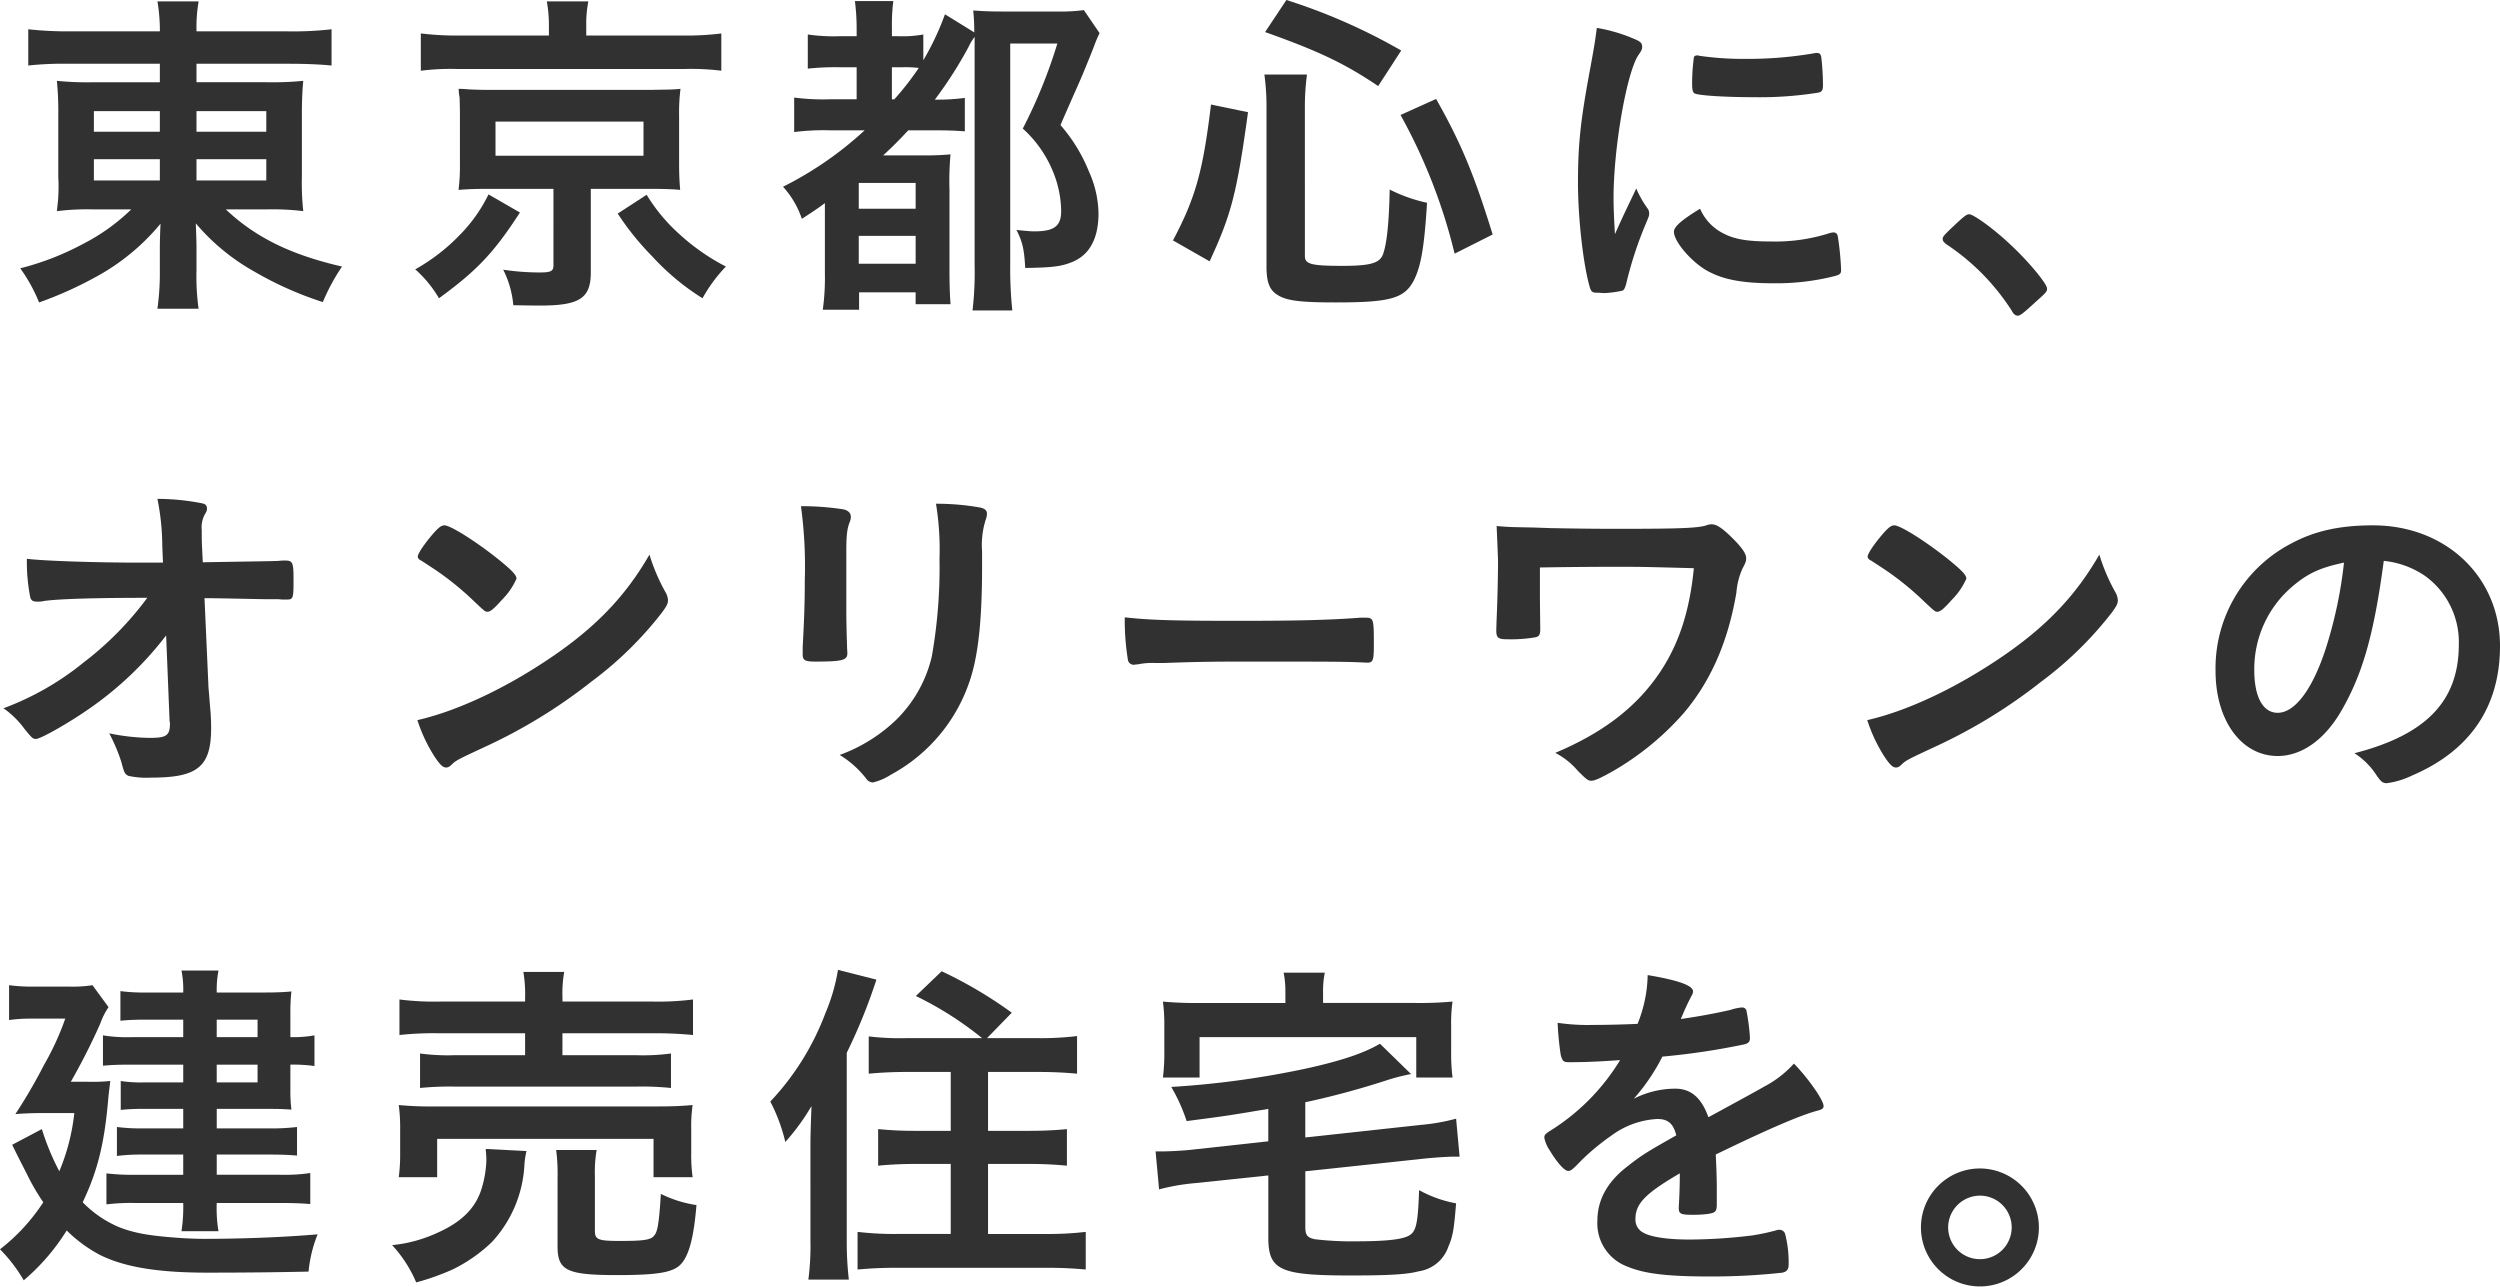 <svg id="sub_catch" xmlns="http://www.w3.org/2000/svg" xmlns:xlink="http://www.w3.org/1999/xlink" width="410" height="211" viewBox="0 0 410 211">
  <defs>
    <clipPath id="clip-path">
      <rect id="長方形_3" data-name="長方形 3" width="410" height="211" fill="#323132"/>
    </clipPath>
  </defs>
  <g id="グループ_5" data-name="グループ 5" clip-path="url(#clip-path)">
    <path id="パス_31" data-name="パス 31" d="M11.481,10.475a54.612,54.612,0,0,0-6.582.286V4.818a59.167,59.167,0,0,0,6.983.342h14.6a28.805,28.805,0,0,0-.4-4.913h6.754a25.414,25.414,0,0,0-.344,4.913H47.426a55.012,55.012,0,0,0,7.212-.342v5.943c-1.831-.171-4.064-.286-6.868-.286H32.487V13.5H43.878A51.182,51.182,0,0,0,50,13.276c-.171,1.657-.229,3.6-.229,5.542V28.989A42.677,42.677,0,0,0,50,34.646a42.173,42.173,0,0,0-6.182-.285H37.295c4.923,4.628,10.647,7.428,19.061,9.372a32.809,32.809,0,0,0-3.148,5.828,56.859,56.859,0,0,1-11.276-5.029,34.732,34.732,0,0,1-9.559-7.885c.057,1.371.114,2.914.114,3.828v3.943a38.181,38.181,0,0,0,.344,6.228H26.077a41.649,41.649,0,0,0,.4-6.228v-4c0-.628.057-2.686.114-3.714A35.99,35.99,0,0,1,16.061,45.39a62.493,62.493,0,0,1-9.387,4.229,26.774,26.774,0,0,0-3.09-5.6,44.967,44.967,0,0,0,10.3-4,32.729,32.729,0,0,0,7.9-5.657h-6.01a40.755,40.755,0,0,0-6.182.285c.057-.513.057-.513.171-1.6a28.276,28.276,0,0,0,.057-4.058V18.932a50.594,50.594,0,0,0-.229-5.656,48.961,48.961,0,0,0,6.01.229H26.478V10.475ZM15.66,21.618H26.478V18.245H15.66Zm0,8H26.478V26.132H15.66Zm16.827-8H43.935V18.245H32.487Zm0,8H43.935V26.132H32.487Z" transform="translate(-0.263 -0.018)" fill="#323132"/>
    <path id="パス_32" data-name="パス 32" d="M90.659,34.875C86.423,41.389,83.733,44.3,77.38,48.933a19.356,19.356,0,0,0-3.892-4.743A31.6,31.6,0,0,0,80.7,38.647,25.241,25.241,0,0,0,85.508,31.9ZM95.41,4.246a21.7,21.7,0,0,0-.344-4h6.812a19.174,19.174,0,0,0-.344,4v1.6h15.74a46.146,46.146,0,0,0,6.411-.342v6.114a39.919,39.919,0,0,0-6.067-.286H80.356a39.132,39.132,0,0,0-5.953.286V5.5a48.189,48.189,0,0,0,6.64.342H95.41Zm-9.9,26.743c-2.347,0-3.434.057-4.922.172a31.455,31.455,0,0,0,.229-4.343V18.989c0-1.828-.057-2.857-.057-2.971,0-.058-.057-.344-.115-.744a3.262,3.262,0,0,0-.057-.686c.458,0,.458,0,1.317.057.458.057,2.346.114,3.606.114h26.444c3.777-.056,3.777-.056,5.036-.171a30.917,30.917,0,0,0-.229,4.4v7.828c0,1.829.057,2.857.172,4.343-1.145-.115-2.92-.172-4.98-.172h-9.673V44.7c0,4.23-1.831,5.43-8.3,5.43-.63,0-1.259,0-4.408-.057a16.017,16.017,0,0,0-1.66-5.829,39.306,39.306,0,0,0,6.01.457c1.831,0,2.232-.229,2.232-1.143V30.989Zm1.144-5.429h24.268v-5.6H86.652Zm24.785,6.4a28.543,28.543,0,0,0,5.5,6.572,34.7,34.7,0,0,0,7.5,5.2,24.406,24.406,0,0,0-3.835,5.2,39.178,39.178,0,0,1-8.185-6.8,45.245,45.245,0,0,1-5.724-7.086Z" transform="translate(-5.389 -0.018)" fill="#323132"/>
    <path id="パス_33" data-name="パス 33" d="M146.188,21.384a37.958,37.958,0,0,0-5.781.286V16.013a36.594,36.594,0,0,0,5.781.286h4.465V11.041h-2.862a43.6,43.6,0,0,0-5.151.229V5.67a29.661,29.661,0,0,0,5.151.286h2.862V4.641a35.622,35.622,0,0,0-.286-4.457h6.3a31.156,31.156,0,0,0-.229,4.457V5.956h1.087a19.438,19.438,0,0,0,4.063-.286V9.9a45.242,45.242,0,0,0,3.55-7.543l4.808,2.972a36,36,0,0,0-.172-3.6c1.546.115,2.576.172,4.808.172h8.814a29.674,29.674,0,0,0,4.522-.229l2.575,3.772a22.062,22.062,0,0,0-.916,2.171c-.344.915-1.774,4.457-2.461,6-.115.285-.744,1.657-1.488,3.371-.343.8-.916,2.057-1.546,3.542a26.62,26.62,0,0,1,4.637,7.544,17.437,17.437,0,0,1,1.6,6.914c0,4.171-1.488,6.914-4.465,8.057-1.717.686-3.319.858-7.555.915-.171-3.144-.459-4.286-1.431-6.229,1.775.171,2.289.229,2.919.229,3.263,0,4.407-.858,4.407-3.315a17.543,17.543,0,0,0-1.374-6.571A19.3,19.3,0,0,0,177.9,21.1a82.741,82.741,0,0,0,5.667-13.943h-7.727V43.5a65.416,65.416,0,0,0,.343,7.429h-6.525A54.42,54.42,0,0,0,170,43.442V6.07a8.011,8.011,0,0,0-.973,1.6,66.739,66.739,0,0,1-5.553,8.686h.515a33.609,33.609,0,0,0,4.407-.286v5.486c-1.317-.115-2.919-.172-5.323-.172h-3.949c-1.661,1.772-2.576,2.686-4.122,4.114h6.582a41.95,41.95,0,0,0,4.466-.171,47.925,47.925,0,0,0-.172,5.829V44.241c0,2.515.057,4.058.172,5.657h-5.724V47.956h-9.273v2.858H145.1a38.506,38.506,0,0,0,.344-6.058V33.327c-1.316.972-2,1.429-3.778,2.573a14.689,14.689,0,0,0-3.09-5.258,57.929,57.929,0,0,0,13.394-9.258ZM151,34.242h9.33V30.014H151Zm0,9.028h9.33V38.7H151ZM156.834,16.3a47.167,47.167,0,0,0,4.007-5.144,19.532,19.532,0,0,0-2.634-.114h-1.774V16.3Z" transform="translate(-10.163 -0.014)" fill="#323132"/>
    <path id="パス_34" data-name="パス 34" d="M207.591,39.428c3.72-7.028,4.921-11.372,6.239-22.285L219.9,18.4c-1.831,13.314-2.748,16.8-6.3,24.457ZM229.226,42c0,1.315,1.031,1.6,6.125,1.6,4.407,0,5.953-.4,6.582-1.657.688-1.543,1.088-5.142,1.2-10.856a25.438,25.438,0,0,0,6.125,2.17c-.459,7.486-1.031,10.571-2.233,12.857-1.546,2.858-3.948,3.486-12.764,3.486-6.353,0-8.472-.343-9.959-1.543-.973-.8-1.373-2.057-1.373-4.343V17.829a38.507,38.507,0,0,0-.345-5.6h6.984a40.007,40.007,0,0,0-.345,5.429Zm12.021-27.886c-5.438-3.657-9.559-5.656-18.545-8.856L226.193,0a95.665,95.665,0,0,1,18.831,8.285ZM253.782,41.6a90.658,90.658,0,0,0-8.873-22.743l5.838-2.628c4.064,7.2,6.182,12.228,9.273,22.229Z" transform="translate(-15.224)" fill="#323132"/>
    <path id="パス_35" data-name="パス 35" d="M290.717,34.6a1.434,1.434,0,0,1,.229.8c0,.4-.057.458-.572,1.714a61.774,61.774,0,0,0-3.205,9.829c-.172.629-.344.972-.573,1.086a17.189,17.189,0,0,1-2.862.4h-.229c-.286,0-.688-.056-1.145-.056-.744,0-.916-.172-1.144-.858-1.088-3.713-1.947-11.372-1.947-17.143,0-6.286.4-10.172,2-18.743.572-3.086.858-4.8,1.087-6.685a26.429,26.429,0,0,1,6.182,1.828c.973.4,1.259.686,1.259,1.257,0,.4-.057.572-.688,1.486-1.889,3.028-4.006,15.143-4.006,23.314,0,1.314.057,3.085.229,5.943,1.6-3.6,2.175-4.686,3.492-7.486a17.284,17.284,0,0,0,1.888,3.314m12.421,4.058c1.831.971,4.006,1.315,7.841,1.315a29.14,29.14,0,0,0,9.387-1.315,2.9,2.9,0,0,1,.8-.172c.4,0,.687.229.744.8a45.778,45.778,0,0,1,.516,5.37c0,.572-.172.744-.974.972a38.987,38.987,0,0,1-10.074,1.2c-5.265,0-8.528-.629-11.218-2.229-2.519-1.543-5.151-4.686-5.151-6.229,0-.8,1.2-1.885,4.293-3.772a8.058,8.058,0,0,0,3.835,4.058M299.131,9.513a50.5,50.5,0,0,0,7.728.514,64.181,64.181,0,0,0,11.1-.915,1.791,1.791,0,0,1,.515-.056c.4,0,.573.17.688.628a40.3,40.3,0,0,1,.286,4.628c0,.857-.172,1.143-.8,1.257a60.838,60.838,0,0,1-10.359.743c-4.922,0-9.331-.286-9.9-.628-.286-.172-.4-.572-.4-1.6a31.957,31.957,0,0,1,.285-4.285c.058-.229.229-.343.573-.343a.622.622,0,0,1,.286.057" transform="translate(-20.481 -0.37)" fill="#323132"/>
    <path id="パス_36" data-name="パス 36" d="M346.446,39.129c1.03-.913,1.316-1.142,1.717-1.142.744,0,4.178,2.514,6.7,4.914,2.861,2.628,6.067,6.457,6.067,7.258,0,.514-.115.628-1.775,2.113-2.175,2-2.633,2.343-3.033,2.343-.344,0-.687-.229-.973-.8A36.843,36.843,0,0,0,344.5,42.959c-.458-.342-.687-.572-.687-.915,0-.4.114-.571,2.633-2.915" transform="translate(-25.214 -2.844)" fill="#323132"/>
    <path id="パス_37" data-name="パス 37" d="M27.29,110.834a56.065,56.065,0,0,1-12.592,12c-3.263,2.285-7.955,4.971-8.758,4.971-.514,0-.629-.114-1.889-1.657a14.7,14.7,0,0,0-3.434-3.372,46.259,46.259,0,0,0,13.108-7.485A52.841,52.841,0,0,0,24.2,104.663c-8.415,0-14.424.172-16.886.514a4.161,4.161,0,0,1-1.03.115c-.8,0-1.031-.115-1.26-.629a30.306,30.306,0,0,1-.572-6.4c2.633.343,11.276.629,18.488.629h3.835l-.114-2.687a40.009,40.009,0,0,0-.8-7.771,38.126,38.126,0,0,1,7.384.743c.515.115.744.4.744.8s-.057.514-.4,1.086a4.544,4.544,0,0,0-.458,2.515c0,.856,0,1.885.057,2.913l.115,2.343c10.074-.171,11.276-.171,12.478-.229a6.61,6.61,0,0,1,.973-.057c1.316,0,1.431.286,1.431,3.257s-.057,3.143-1.144,3.143h-.344a7.456,7.456,0,0,1-.973-.057H43.6c-3.378-.056-8.013-.171-10.017-.171l.63,14.057c0,.514.057.8.286,3.771a34.38,34.38,0,0,1,.171,3.487c0,6.285-2.175,8.113-9.731,8.113a14.19,14.19,0,0,1-3.835-.285c-.573-.287-.687-.458-1.144-2.23a28.711,28.711,0,0,0-2-4.743,34.457,34.457,0,0,0,6.64.743c2.805,0,3.319-.4,3.319-2.456a.286.286,0,0,0-.057-.172Z" transform="translate(-0.045 -6.621)" fill="#323132"/>
    <path id="パス_38" data-name="パス 38" d="M114.566,104.1a3,3,0,0,1,.4,1.315c0,.571-.229.971-.973,2a59.466,59.466,0,0,1-11.619,11.371,86.449,86.449,0,0,1-17.457,10.686c-4.408,2.057-4.637,2.17-5.324,2.8-.458.457-.687.572-1.03.572-.516,0-.974-.457-1.832-1.714a25.605,25.605,0,0,1-2.862-6.057c5.781-1.315,12.707-4.4,19.4-8.629,8.814-5.542,14.367-11.028,18.659-18.515a31.155,31.155,0,0,0,2.633,6.172m-38.12-9.6c.973-1.086,1.373-1.371,1.889-1.371,1.087.056,5.379,2.8,8.928,5.657,2.175,1.772,2.862,2.514,2.862,3.085a11.351,11.351,0,0,1-2.4,3.486c-1.259,1.428-1.889,1.943-2.346,1.943-.4,0-.4,0-2.748-2.229a48.024,48.024,0,0,0-5.953-4.742c-2-1.315-2-1.315-2.4-1.543a.693.693,0,0,1-.344-.514c0-.514,1.088-2.115,2.519-3.772" transform="translate(-5.417 -6.973)" fill="#323132"/>
    <path id="パス_39" data-name="パス 39" d="M149.191,106.9c0,1.314.057,3.943.115,5.542,0,.572.057,1.143.057,1.372,0,1.143-.8,1.371-5.266,1.371-1.717,0-2.061-.229-2.061-1.2v-1.143c.23-4.457.344-6.915.344-10.971a72.981,72.981,0,0,0-.629-12.173,45.2,45.2,0,0,1,6.926.515c.8.171,1.258.571,1.258,1.257a2.257,2.257,0,0,1-.171.8c-.458,1.143-.573,2.228-.573,4.971Zm22.266-7.429c0,8.172-.515,13.486-1.6,17.486a27.283,27.283,0,0,1-13.394,16.8,9.458,9.458,0,0,1-2.919,1.256,1.38,1.38,0,0,1-1.088-.628,15.992,15.992,0,0,0-4.35-3.886,26.321,26.321,0,0,0,9.272-5.771,21.371,21.371,0,0,0,5.838-10.4,83.854,83.854,0,0,0,1.259-16A46.891,46.891,0,0,0,163.9,89.3a40.319,40.319,0,0,1,7.269.628c.744.171,1.088.457,1.088,1.029a3.058,3.058,0,0,1-.229,1.028,13.763,13.763,0,0,0-.573,5.086Z" transform="translate(-10.396 -6.686)" fill="#323132"/>
    <path id="パス_40" data-name="パス 40" d="M217.656,110.008c9.426,0,14.835-.115,20.038-.515h.669c1.546,0,1.546.058,1.546,4.629,0,2.342-.155,2.743-1.03,2.743h-.206c-3.4-.171-5.306-.171-20.193-.171-5.46,0-8.19.056-12.929.229h-1.494a12.122,12.122,0,0,0-2.885.229c-.258,0-.464.056-.566.056a.949.949,0,0,1-1.03-.8,40.451,40.451,0,0,1-.515-6.972c4.173.457,7.829.572,18.6.572" transform="translate(-14.599 -8.193)" fill="#323132"/>
    <path id="パス_41" data-name="パス 41" d="M272.022,110.144c0,.857-.172,1.143-.687,1.314a23.826,23.826,0,0,1-4.637.343c-1.6,0-1.888-.229-1.888-1.486,0-.114,0-.114.057-1.829.114-2.4.229-6.857.229-9.542,0-.4-.171-4.4-.229-5.715,1.946.17,2.232.17,5.38.229.344,0,1.774.056,3.549.114,3.09.056,6.754.115,10.646.115,10.475,0,13.394-.115,14.825-.572a2.3,2.3,0,0,1,.859-.172c.858,0,1.831.686,3.492,2.343,1.545,1.542,2.174,2.515,2.174,3.2,0,.514-.057.686-.629,1.771a11.736,11.736,0,0,0-.973,3.886c-1.374,8.114-4.235,14.572-8.643,19.772a46.114,46.114,0,0,1-11.962,9.714c-1.889,1.029-2.633,1.371-3.205,1.371-.515,0-.8-.228-2.175-1.6a12.222,12.222,0,0,0-3.721-2.972c7.727-3.257,13.164-7.371,17-12.971,3.205-4.686,5.037-10.172,5.724-17.315-8.7-.229-8.7-.229-12.765-.229-4.636,0-9.272.057-12.477.114v5.316Z" transform="translate(-19.42 -6.959)" fill="#323132"/>
    <path id="パス_42" data-name="パス 42" d="M371.162,104.1a3,3,0,0,1,.4,1.315c0,.571-.229.971-.972,2a59.47,59.47,0,0,1-11.62,11.371,86.418,86.418,0,0,1-17.457,10.686c-4.407,2.057-4.636,2.17-5.324,2.8-.458.457-.687.572-1.03.572-.515,0-.973-.457-1.831-1.714a25.531,25.531,0,0,1-2.861-6.057c5.78-1.315,12.706-4.4,19.4-8.629,8.814-5.542,14.366-11.028,18.659-18.515a31.206,31.206,0,0,0,2.633,6.172m-38.12-9.6c.973-1.086,1.373-1.371,1.889-1.371,1.088.056,5.381,2.8,8.929,5.657,2.175,1.772,2.862,2.514,2.862,3.085a11.377,11.377,0,0,1-2.4,3.486c-1.258,1.428-1.889,1.943-2.346,1.943-.4,0-.4,0-2.748-2.229a48.023,48.023,0,0,0-5.953-4.742c-2-1.315-2-1.315-2.4-1.543a.693.693,0,0,1-.344-.514c0-.514,1.088-2.115,2.519-3.772" transform="translate(-24.236 -6.973)" fill="#323132"/>
    <path id="パス_43" data-name="パス 43" d="M412.713,123.585c-2.748,4.743-6.526,7.372-10.418,7.372-5.953,0-10.189-5.829-10.189-13.943A23.054,23.054,0,0,1,404.528,96.1c3.835-2.057,7.955-2.972,13.394-2.972,11.962,0,20.834,8.458,20.834,19.772,0,10-4.922,17.2-14.424,21.258a13.683,13.683,0,0,1-4.122,1.256c-.687,0-.972-.228-1.717-1.315a12.027,12.027,0,0,0-3.606-3.6c11.791-3.03,17.114-8.572,17.114-17.829a13.375,13.375,0,0,0-5.552-11.258,14.525,14.525,0,0,0-6.754-2.456c-1.6,12.056-3.493,18.628-6.983,24.628m-8.243-20.228a17.758,17.758,0,0,0-6.009,13.543c0,4.4,1.431,6.972,3.835,6.972,2.862,0,5.781-3.944,7.955-10.743a71.813,71.813,0,0,0,2.92-13.886c-4.064.857-6.068,1.828-8.7,4.114" transform="translate(-28.756 -6.972)" fill="#323132"/>
    <path id="パス_44" data-name="パス 44" d="M14.137,190.282a29.351,29.351,0,0,0,3.95-.115c-.115.971-.172,1.429-.287,2.4-.629,7.657-1.716,12.172-4.235,17.486a18.2,18.2,0,0,0,5.9,4.057c2.461.971,4.865,1.428,9.73,1.773,1.431.114,3.378.17,4.178.17,6.64,0,13.451-.285,18.717-.743a21.774,21.774,0,0,0-1.487,6.115c-5.381.114-10.361.171-16.657.171-8.07,0-13.565-.914-17.571-2.914a23.2,23.2,0,0,1-5.439-4,34.718,34.718,0,0,1-7.04,8.172A25.055,25.055,0,0,0,0,217.767a31.523,31.523,0,0,0,7.1-7.715,34.63,34.63,0,0,1-2.633-4.515C2.69,202.052,2.69,202.052,2,200.624l4.865-2.571a40.3,40.3,0,0,0,2.862,6.914,34.082,34.082,0,0,0,2.462-9.544H6.983q-2.319,0-4.465.172a85.186,85.186,0,0,0,4.694-8.057,44.953,44.953,0,0,0,3.491-7.6H5.209a25.413,25.413,0,0,0-3.721.229v-5.715a26.64,26.64,0,0,0,3.949.229h5.781a20.953,20.953,0,0,0,3.95-.229l2.632,3.6a11.9,11.9,0,0,0-1.373,2.743,104.862,104.862,0,0,1-4.808,9.486ZM30.05,180.11H23.639a37.544,37.544,0,0,0-3.892.171v-4.857a28.989,28.989,0,0,0,4.178.228H30.05a16.354,16.354,0,0,0-.286-3.6h6.068a16.769,16.769,0,0,0-.286,3.6h8.07c1.66,0,2.976-.056,4.178-.171a29.143,29.143,0,0,0-.171,3.429v4.057a19.193,19.193,0,0,0,3.949-.286v5.028a25.952,25.952,0,0,0-3.949-.228V191.6a24.275,24.275,0,0,0,.171,3.256c-1.775-.115-2.347-.115-3.835-.115H35.545v3.2h8.528a36.211,36.211,0,0,0,4.636-.229V202.4c-1.258-.115-2.633-.171-4.693-.171H35.545v3.314H45.962a28.346,28.346,0,0,0,4.923-.286v5.086c-1.432-.115-2.862-.171-4.923-.171H35.545a22.817,22.817,0,0,0,.286,4.628H29.763a26.214,26.214,0,0,0,.286-4.628h-7.9a33.353,33.353,0,0,0-4.694.229v-5.085a35.27,35.27,0,0,0,4.694.228h7.9v-3.314H23.468a32.9,32.9,0,0,0-4.293.228V197.71a31.258,31.258,0,0,0,4.293.229H30.05v-3.2h-6.7a31.4,31.4,0,0,0-3.548.172v-4.743a22.434,22.434,0,0,0,3.835.229H30.05v-2.914H21.579c-2.347,0-3.263.057-4.694.171v-4.972a24.844,24.844,0,0,0,4.923.286H30.05Zm12.191,0h-6.7v2.858h6.7Zm-6.7,10.286h6.7v-2.913h-6.7Z" transform="translate(0 -12.882)" fill="#323132"/>
    <path id="パス_45" data-name="パス 45" d="M91.436,201.671a12.888,12.888,0,0,0-.344,2.343,20.162,20.162,0,0,1-5.324,12.572A25.141,25.141,0,0,1,79.3,221.1a39.9,39.9,0,0,1-5.953,2.116A21.2,21.2,0,0,0,69.4,217.1a22.972,22.972,0,0,0,7.5-2.057c3.835-1.715,6.009-3.886,7.04-6.8a17.644,17.644,0,0,0,.916-5.085c0-.514-.057-1.257-.114-1.829Zm-20.949,4.285a28.706,28.706,0,0,0,.229-3.942v-3.829a28.834,28.834,0,0,0-.229-4.058,55.181,55.181,0,0,0,5.895.229h36.29c2.689,0,4.006-.057,6.009-.229a24.334,24.334,0,0,0-.229,3.887v3.943a26.839,26.839,0,0,0,.229,4H112.27v-6.285H76.783v6.285Zm20.719-29.427a21.563,21.563,0,0,0-.285-4.23h6.7a20.2,20.2,0,0,0-.285,4.23v.627h14.824a45.027,45.027,0,0,0,6.582-.342v5.828a63.11,63.11,0,0,0-6.467-.285H97.331v3.6h12.191a34.289,34.289,0,0,0,5.609-.285v5.656a47.2,47.2,0,0,0-5.609-.229H79.53a48.627,48.627,0,0,0-5.552.229v-5.656a33.919,33.919,0,0,0,5.552.285H91.206v-3.6H77.126a51.369,51.369,0,0,0-6.526.285v-5.828a44.892,44.892,0,0,0,6.64.342H91.206Zm11.448,38.228c0,1.428.515,1.657,4.064,1.657,4.063,0,5.208-.172,5.724-.971.514-.628.743-2.171,1.03-6.743a19.459,19.459,0,0,0,5.839,1.829c-.459,5.6-1.317,8.571-2.748,9.886-1.317,1.2-3.892,1.6-10.246,1.6-8.242,0-9.787-.743-9.787-4.686V206.071A30.529,30.529,0,0,0,96.3,201.5h6.64a21.476,21.476,0,0,0-.286,4.286Z" transform="translate(-5.09 -12.9)" fill="#323132"/>
    <path id="パス_46" data-name="パス 46" d="M142.909,200.558c0-1.315.057-3.2.172-6.286a35.809,35.809,0,0,1-4.293,5.886,28.05,28.05,0,0,0-2.461-6.629,43.3,43.3,0,0,0,9.044-14.514,31.057,31.057,0,0,0,2.06-7.085l6.3,1.6a91.1,91.1,0,0,1-4.866,12v30.857a54.408,54.408,0,0,0,.344,6.344h-6.64a42.693,42.693,0,0,0,.343-6.4Zm28.161-17.429a55.9,55.9,0,0,0-10.874-6.914l4.235-4.057a70.169,70.169,0,0,1,11.5,6.8l-4.063,4.171h8.3a49.452,49.452,0,0,0,6.468-.342v6.172c-1.775-.172-3.892-.286-6.3-.286h-8.3v9.657h6.811c2.4,0,4.408-.115,6.125-.286v6c-1.775-.171-3.778-.285-6.068-.285h-6.868v11.485h9.5a53.117,53.117,0,0,0,6.525-.342v6.171c-1.889-.171-3.777-.286-6.525-.286H157.22c-2.8,0-4.637.115-6.583.286V214.9a51.462,51.462,0,0,0,6.354.342h8.928V203.758h-5.838c-2.29,0-4.293.114-6.067.285v-6a60.087,60.087,0,0,0,6.067.286h5.838v-9.657h-7.212c-2.346,0-4.464.114-6.238.286v-6.115a43.589,43.589,0,0,0,6.182.286Z" transform="translate(-9.998 -12.872)" fill="#323132"/>
    <path id="パス_47" data-name="パス 47" d="M223,194.766c-6.812,1.143-6.812,1.143-13.394,2a28.59,28.59,0,0,0-2.519-5.6,148.228,148.228,0,0,0,22.437-3.086c5.609-1.258,9.158-2.457,11.791-4l5.094,4.972a32.669,32.669,0,0,0-4.177,1.085,135.472,135.472,0,0,1-13.165,3.543v5.772L247.9,197.4a32.69,32.69,0,0,0,5.9-1.029l.572,6.229h-.916c-1.03,0-3.549.171-5.094.342L229.071,205v9.086c0,1.372.286,1.772,1.545,2.057a51.733,51.733,0,0,0,6.755.342c5.265,0,7.955-.342,8.928-1.085.973-.686,1.259-2.115,1.431-7.314a19.737,19.737,0,0,0,6.068,2.171c-.344,4.229-.516,5.37-1.259,7.086a6.067,6.067,0,0,1-4.865,4.058c-1.947.514-4.808.686-11.162.686-11.619,0-13.508-.858-13.508-6.229V205.681l-11.963,1.257a34.371,34.371,0,0,0-5.952,1.029l-.574-6.228H205.6c1.088,0,3.434-.115,4.922-.287L223,200.081Zm2.8-19.142a15.13,15.13,0,0,0-.286-3.2h6.754a15.128,15.128,0,0,0-.286,3.2v1.771h15.169a59.533,59.533,0,0,0,6.067-.229,25.308,25.308,0,0,0-.229,4.058V185.4a31.285,31.285,0,0,0,.229,4.229h-5.953V183H211.728v6.629h-6.01a30.9,30.9,0,0,0,.229-4.229v-4.171a28.3,28.3,0,0,0-.229-4.058,59.523,59.523,0,0,0,6.067.229h14.023Z" transform="translate(-14.999 -12.909)" fill="#323132"/>
    <path id="パス_48" data-name="パス 48" d="M295.529,205.371c-5.667,3.314-7.269,4.971-7.269,7.485a2.371,2.371,0,0,0,1.258,2.229c1.26.743,4.064,1.143,7.671,1.143a86.545,86.545,0,0,0,10.3-.686,37.03,37.03,0,0,0,4.177-.914h.286a.967.967,0,0,1,.859.686,18.836,18.836,0,0,1,.572,4.972c0,.857-.286,1.2-1.03,1.372a106.31,106.31,0,0,1-11.906.628c-6.983,0-10.7-.457-13.452-1.6a7.561,7.561,0,0,1-4.979-7.543c0-3.315,1.545-6.229,4.636-8.685,2.461-1.944,3.034-2.343,8.3-5.315-.458-1.885-1.317-2.687-3.09-2.687a13.813,13.813,0,0,0-7.5,2.687,38.371,38.371,0,0,0-4.808,3.943c-1.717,1.771-1.889,1.885-2.347,1.885-.572,0-1.774-1.315-2.976-3.315a5.64,5.64,0,0,1-.916-2.114c0-.514.115-.628,1.488-1.485A35.168,35.168,0,0,0,285.742,186.8c-4.064.286-6.182.343-8.414.343-.859,0-1.03-.172-1.317-1.143a49.31,49.31,0,0,1-.515-5.315,34.024,34.024,0,0,0,5.839.343c2.231,0,4.694-.057,7.269-.172a22.227,22.227,0,0,0,1.66-8c5.095.857,7.441,1.714,7.441,2.686a1.356,1.356,0,0,1-.229.686,36.273,36.273,0,0,0-1.6,3.429,2.061,2.061,0,0,0-.172.4c3.263-.457,6.124-1.03,8.129-1.487a7.7,7.7,0,0,1,1.831-.4.722.722,0,0,1,.8.514,33.991,33.991,0,0,1,.574,4.457c0,.628-.23.914-.974,1.086a116.539,116.539,0,0,1-13.393,2,32.162,32.162,0,0,1-4.694,6.913,15.065,15.065,0,0,1,6.811-1.657c2.576,0,4.293,1.486,5.438,4.686,5.667-3.085,8.7-4.743,9.043-4.971a17.423,17.423,0,0,0,4.98-3.829c2.346,2.4,4.865,6,4.865,6.971,0,.343-.229.572-.973.743-2.8.744-8.014,2.972-16.713,7.2.057,1.028.172,3.657.172,5.486v2.743c0,.686-.114,1.028-.4,1.2-.286.286-1.832.458-3.548.458-1.947,0-2.29-.172-2.29-1.086v-.228c.114-1.658.171-3.829.171-5.2Z" transform="translate(-20.045 -12.942)" fill="#323132"/>
    <path id="パス_49" data-name="パス 49" d="M359.312,216.793a9.673,9.673,0,1,1-9.673-9.656,9.7,9.7,0,0,1,9.673,9.656m-14.882,0a5.209,5.209,0,1,0,5.209-5.2,5.236,5.236,0,0,0-5.209,5.2" transform="translate(-24.932 -15.508)" fill="#323132"/>
  </g>
</svg>
